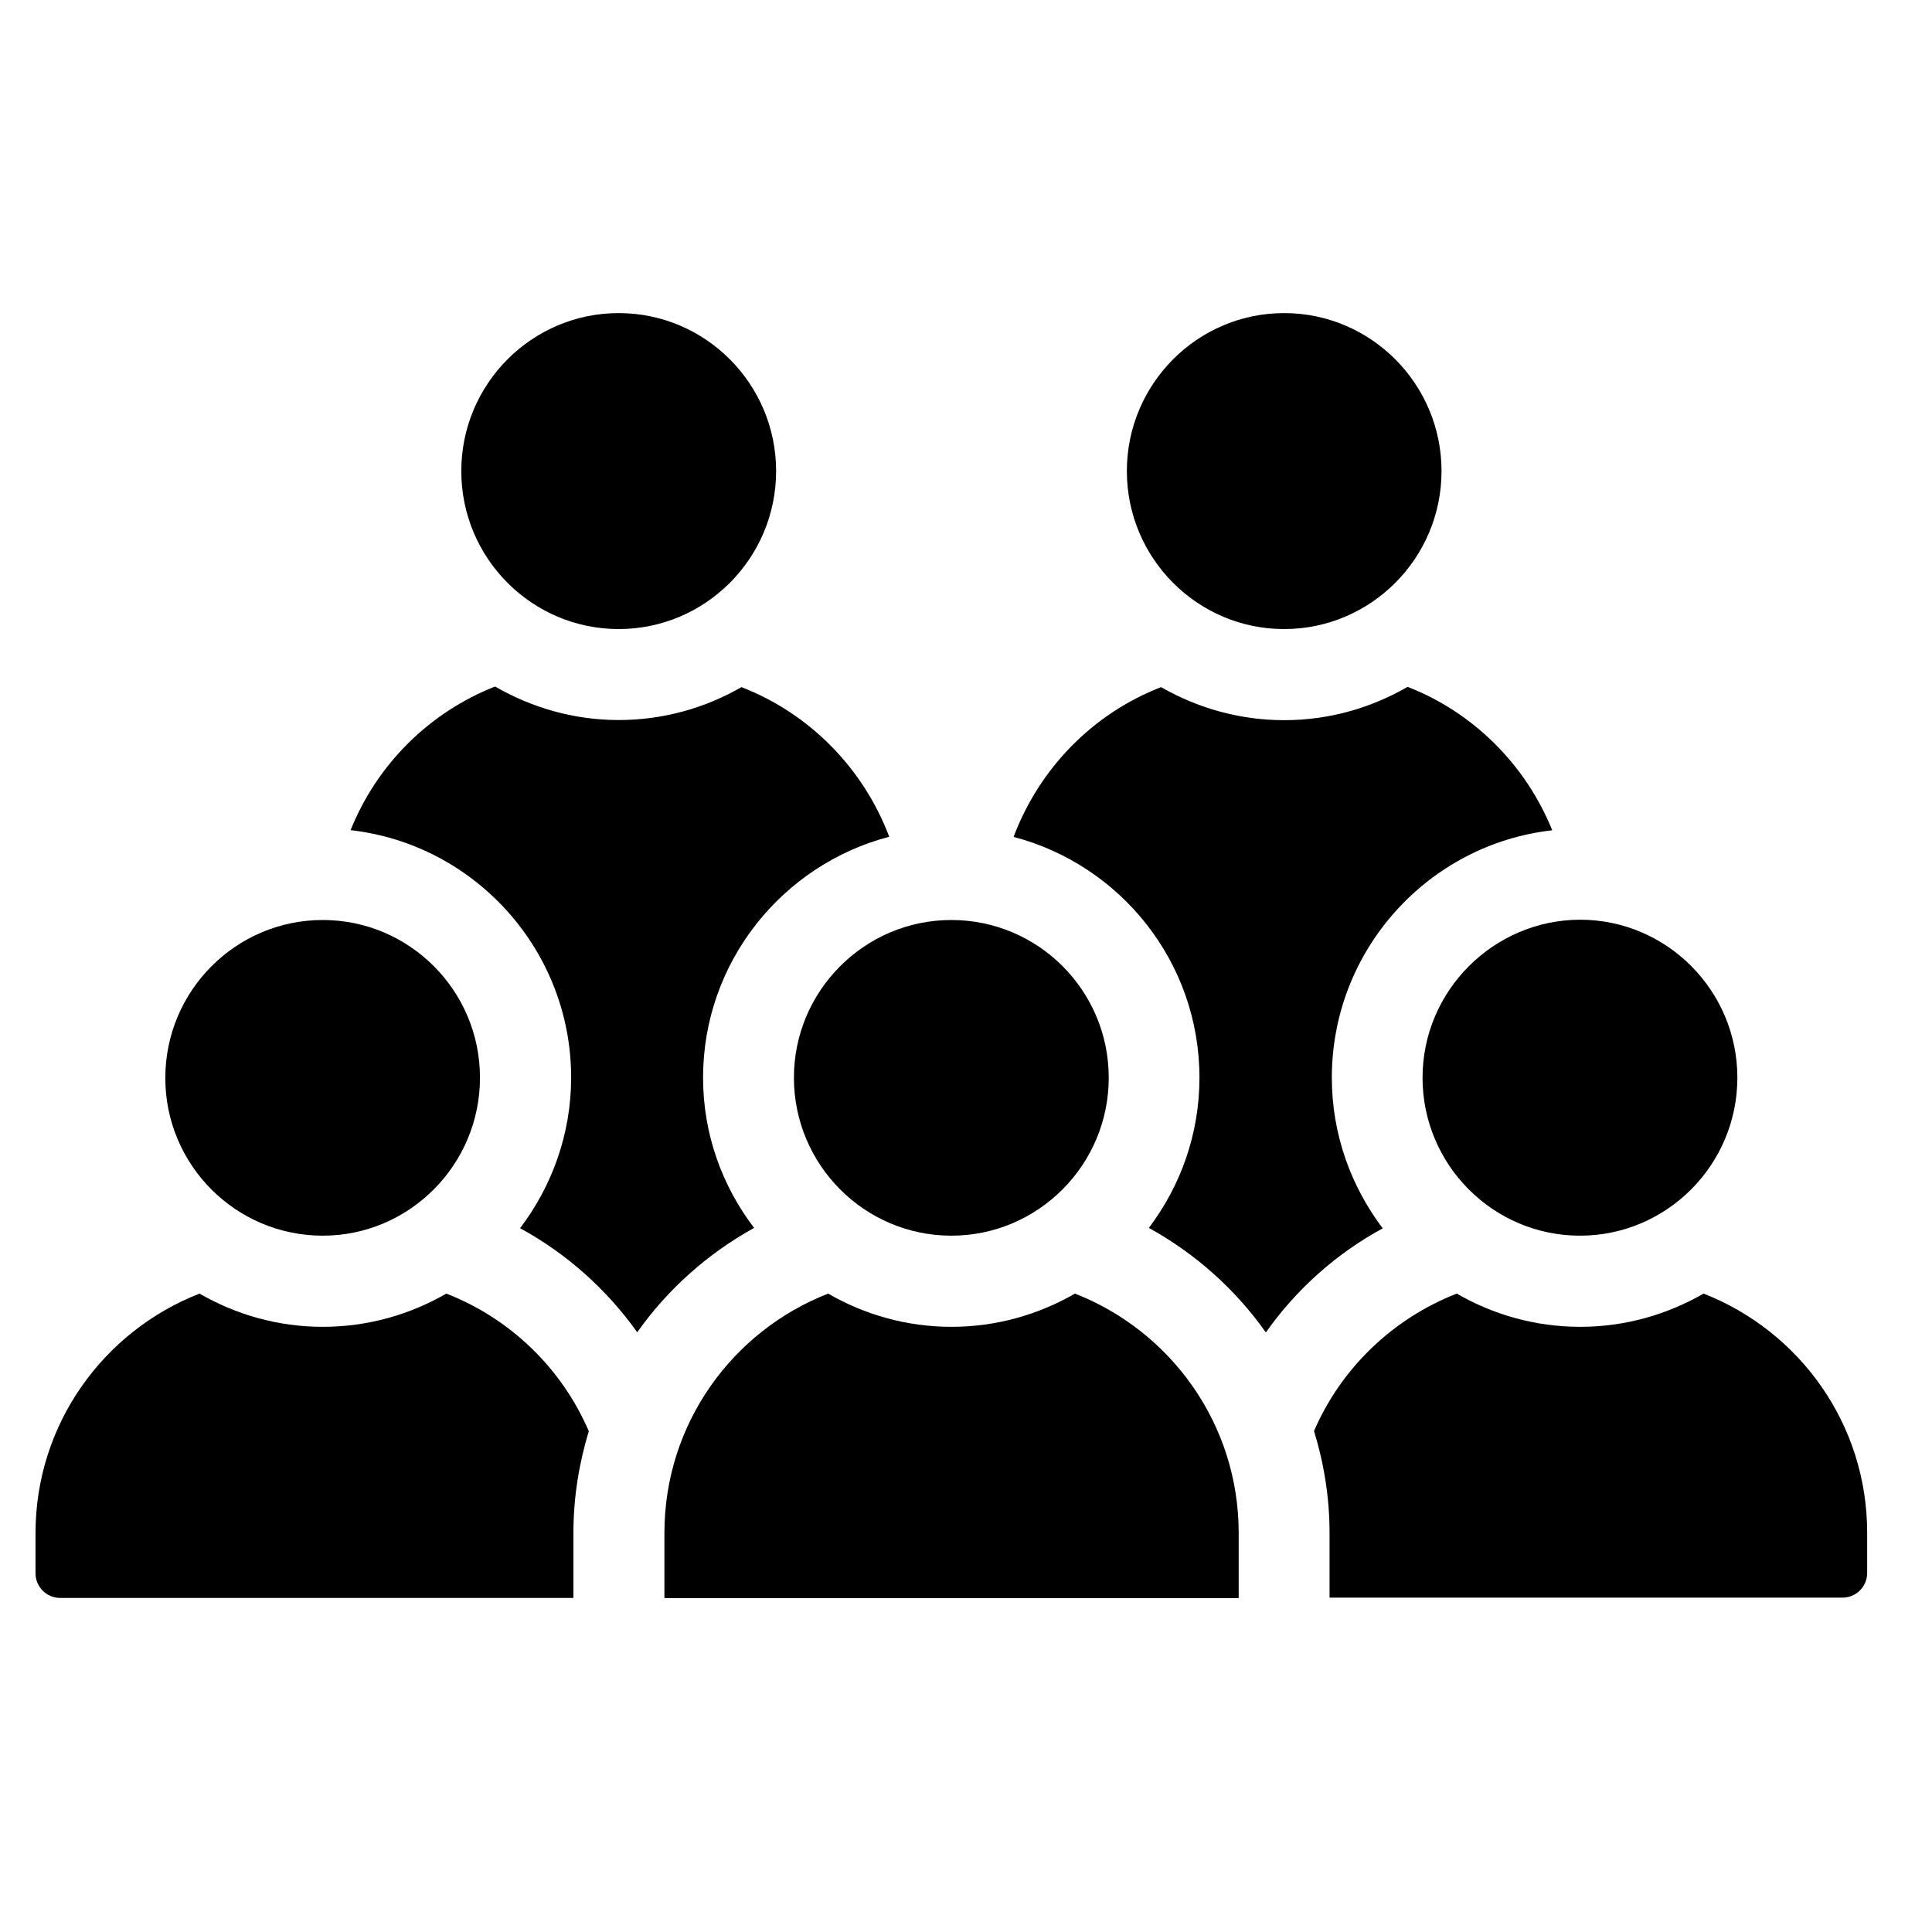 <svg xmlns="http://www.w3.org/2000/svg" xmlns:xlink="http://www.w3.org/1999/xlink" width="70" zoomAndPan="magnify" viewBox="0 0 52.5 52.5" height="70" preserveAspectRatio="xMidYMid meet" version="1.0"><defs><clipPath id="fe767bd411"><path d="M 0.965 35 L 16 35 L 16 43.426 L 0.965 43.426 Z M 0.965 35 " clip-rule="nonzero"/></clipPath><clipPath id="5981e98e62"><path d="M 12 8.508 L 22 8.508 L 22 18 L 12 18 Z M 12 8.508 " clip-rule="nonzero"/></clipPath><clipPath id="6924fc1827"><path d="M 30 8.508 L 40 8.508 L 40 18 L 30 18 Z M 30 8.508 " clip-rule="nonzero"/></clipPath><clipPath id="1c18f7c1b6"><path d="M 35 35 L 50.742 35 L 50.742 43.426 L 35 43.426 Z M 35 35 " clip-rule="nonzero"/></clipPath><clipPath id="a10dc9a799"><path d="M 18 35 L 34 35 L 34 43.426 L 18 43.426 Z M 18 35 " clip-rule="nonzero"/></clipPath></defs><path fill="#000000" d="M 8.77 33.578 C 11.125 33.578 13.043 31.652 13.043 29.285 C 13.043 26.918 11.125 25 8.77 25 C 6.41 25 4.492 26.926 4.492 29.293 C 4.492 31.66 6.41 33.578 8.77 33.578 Z M 8.77 33.578 " fill-opacity="1" fill-rule="nonzero"/><g clip-path="url(#fe767bd411)"><path fill="#000000" d="M 12.129 35.152 C 11.137 35.723 9.996 36.055 8.773 36.055 C 7.551 36.055 6.41 35.723 5.422 35.152 C 2.82 36.168 0.965 38.691 0.965 41.664 L 0.965 42.754 C 0.965 43.121 1.266 43.422 1.633 43.422 L 15.582 43.422 L 15.582 41.656 C 15.582 40.695 15.734 39.766 16 38.891 C 15.262 37.176 13.863 35.828 12.129 35.152 Z M 12.129 35.152 " fill-opacity="1" fill-rule="nonzero"/></g><g clip-path="url(#5981e98e62)"><path fill="#000000" d="M 16.812 17.094 C 19.172 17.094 21.09 15.168 21.09 12.801 C 21.09 10.434 19.172 8.508 16.812 8.508 C 14.453 8.508 12.535 10.434 12.535 12.801 C 12.535 15.168 14.453 17.094 16.812 17.094 Z M 16.812 17.094 " fill-opacity="1" fill-rule="nonzero"/></g><path fill="#000000" d="M 38.656 29.285 C 38.656 31.652 40.574 33.578 42.934 33.578 C 45.293 33.578 47.211 31.652 47.211 29.285 C 47.211 26.918 45.293 24.992 42.934 24.992 C 40.582 25 38.656 26.926 38.656 29.285 Z M 38.656 29.285 " fill-opacity="1" fill-rule="nonzero"/><g clip-path="url(#6924fc1827)"><path fill="#000000" d="M 34.895 17.094 C 37.254 17.094 39.172 15.168 39.172 12.801 C 39.172 10.434 37.254 8.508 34.895 8.508 C 32.539 8.508 30.621 10.434 30.621 12.801 C 30.621 15.168 32.539 17.094 34.895 17.094 Z M 34.895 17.094 " fill-opacity="1" fill-rule="nonzero"/></g><path fill="#000000" d="M 19.105 29.285 C 19.105 26.141 21.262 23.496 24.164 22.738 C 23.461 20.875 21.996 19.387 20.148 18.672 C 19.164 19.238 18.027 19.566 16.812 19.566 C 15.586 19.566 14.445 19.227 13.453 18.656 C 11.668 19.355 10.242 20.773 9.527 22.559 C 12.891 22.938 15.52 25.809 15.52 29.281 C 15.52 30.816 15 32.23 14.133 33.375 C 15.398 34.066 16.48 35.031 17.316 36.203 C 18.145 35.031 19.234 34.062 20.492 33.367 C 19.625 32.23 19.105 30.82 19.105 29.285 Z M 19.105 29.285 " fill-opacity="1" fill-rule="nonzero"/><path fill="#000000" d="M 21.574 29.285 C 21.574 31.652 23.492 33.578 25.852 33.578 C 28.211 33.578 30.129 31.652 30.129 29.285 C 30.129 26.918 28.211 25 25.852 25 C 23.492 25 21.574 26.926 21.574 29.285 Z M 21.574 29.285 " fill-opacity="1" fill-rule="nonzero"/><g clip-path="url(#1c18f7c1b6)"><path fill="#000000" d="M 46.293 35.152 C 45.301 35.723 44.16 36.055 42.938 36.055 C 41.719 36.055 40.574 35.723 39.586 35.152 C 37.852 35.828 36.445 37.176 35.707 38.887 C 35.977 39.766 36.129 40.691 36.129 41.652 L 36.129 43.414 L 50.07 43.414 C 50.438 43.414 50.738 43.113 50.738 42.746 L 50.738 41.656 C 50.742 38.691 48.891 36.168 46.293 35.152 Z M 46.293 35.152 " fill-opacity="1" fill-rule="nonzero"/></g><path fill="#000000" d="M 36.191 29.285 C 36.191 25.809 38.816 22.941 42.18 22.562 C 41.461 20.781 40.035 19.359 38.25 18.664 C 37.258 19.238 36.117 19.57 34.895 19.57 C 33.68 19.57 32.539 19.238 31.551 18.672 C 29.703 19.387 28.246 20.875 27.543 22.742 C 30.445 23.5 32.594 26.141 32.594 29.285 C 32.594 30.82 32.078 32.23 31.219 33.367 C 32.48 34.062 33.57 35.035 34.398 36.207 C 35.227 35.035 36.309 34.066 37.574 33.379 C 36.715 32.242 36.191 30.828 36.191 29.285 Z M 36.191 29.285 " fill-opacity="1" fill-rule="nonzero"/><g clip-path="url(#a10dc9a799)"><path fill="#000000" d="M 29.211 35.152 C 28.219 35.723 27.078 36.055 25.855 36.055 C 24.637 36.055 23.488 35.723 22.504 35.152 C 19.902 36.168 18.055 38.691 18.055 41.656 L 18.055 43.426 L 33.66 43.426 L 33.66 41.656 C 33.66 38.691 31.809 36.168 29.211 35.152 Z M 29.211 35.152 " fill-opacity="1" fill-rule="nonzero"/></g></svg>